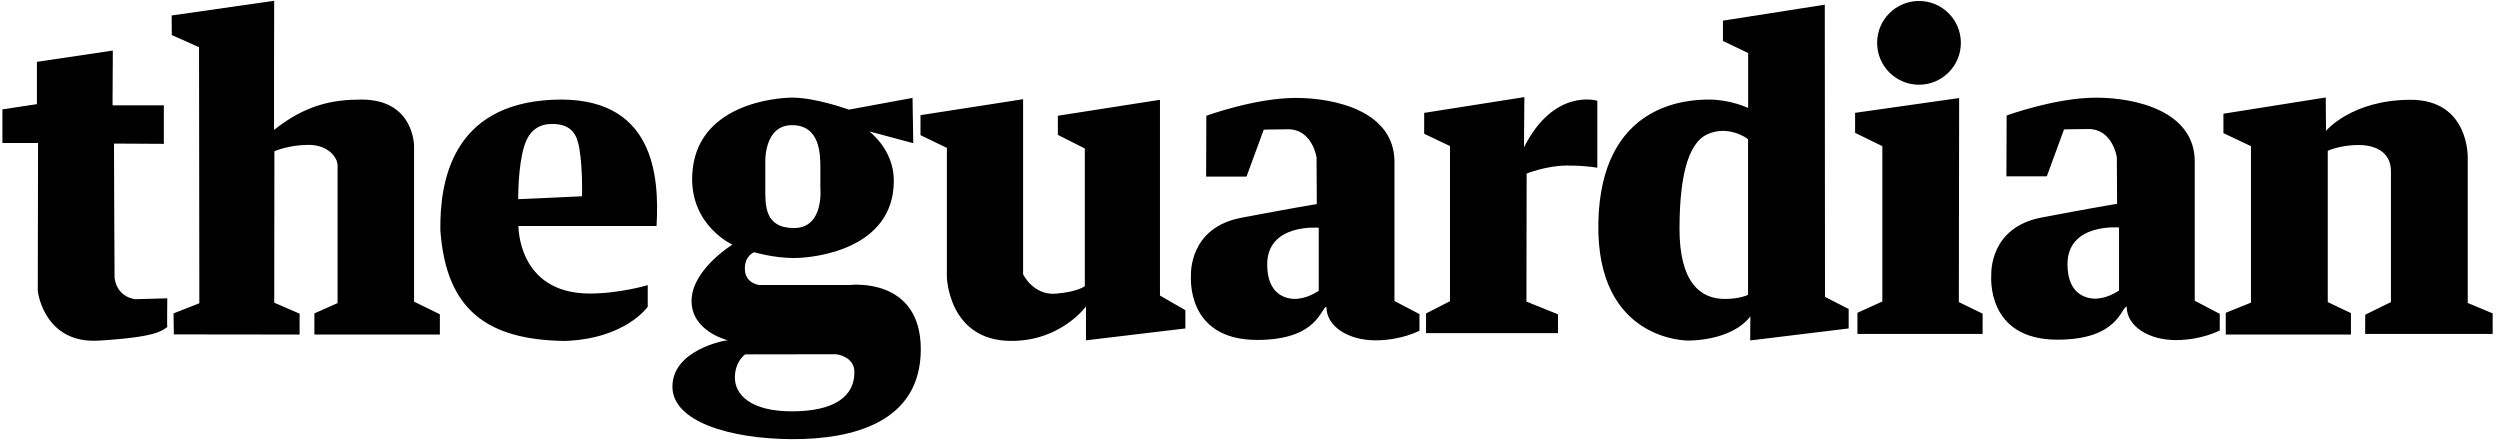 <svg xmlns="http://www.w3.org/2000/svg" width="331" height="59" viewBox="0 0 331 59" fill="none"><g clip-path="url(#clip0_1067_1362)"><path d="M21.692 13.943H14.9L14.938 6.692L4.886 8.188V13.79L0.32 14.48V18.931H5.039L5.001 38.462C5.034 39.164 6.162 45.502 13.02 45.099C20.799 44.643 21.462 43.757 22.152 43.296C22.097 43.353 22.152 39.498 22.152 39.498L17.931 39.613C17.931 39.613 15.552 39.459 15.169 36.812C15.154 36.814 15.092 19.008 15.092 19.008L21.692 19.046V13.943ZM36.301 0.102L22.727 2.049L22.747 4.639L26.353 6.251L26.392 40.15L22.977 41.493L23.015 44.274L39.667 44.294V41.531L36.31 40.073L36.33 20.025C36.33 20.025 38.229 19.181 40.857 19.181C43.485 19.181 44.694 20.869 44.694 21.905V40.131L41.624 41.492V44.294H58.238V41.608L54.823 39.939V19.392C54.823 19.392 54.9 12.869 47.341 13.195C42.742 13.223 39.485 14.672 36.281 17.205C36.281 17.195 36.281 0.121 36.301 0.102ZM86.927 29.923C87.313 23.235 86.613 12.57 73.117 13.21C59.892 13.837 58.222 23.954 58.303 30.493C59.063 41.058 64.511 44.986 74.745 45.144C82.83 44.873 85.76 40.613 85.76 40.613V37.751C85.76 37.751 81.962 38.89 77.974 38.863C68.532 38.798 68.641 29.923 68.641 29.923H86.927ZM68.613 26.369C68.613 26.369 68.558 22.058 69.417 19.32C70.103 17.135 71.49 16.414 73.09 16.412C75.755 16.408 76.421 17.902 76.72 19.738C77.151 22.379 77.08 25.96 77.051 25.989L68.613 26.369Z" fill="black"></path><path d="M112.55 37.731H100.502C100.502 37.731 98.699 37.539 98.622 35.697C98.545 33.855 99.85 33.395 99.85 33.395C99.85 33.395 102.421 34.162 105.106 34.162C107.792 34.162 118.344 33.049 118.344 23.918C118.344 19.769 115.083 17.395 115.083 17.395L120.917 18.958L120.819 12.963L112.397 14.517C112.397 14.517 108.023 12.925 104.915 12.925C102.823 12.925 92.041 13.754 91.648 23.22C91.37 29.903 97.011 32.397 96.972 32.397C96.934 32.397 91.6 35.697 91.562 39.803C91.525 43.755 96.039 44.969 96.375 45.054C96.389 45.054 96.397 45.056 96.397 45.059L96.375 45.054C95.942 45.041 89.029 46.34 89.03 51.199C89.03 55.841 96.704 58.105 104.838 58.143C112.972 58.182 121.912 55.88 121.912 46.249C121.912 36.618 112.55 37.731 112.55 37.731ZM104.838 16.57C108.579 16.551 108.598 20.426 108.617 22.057V24.954C108.617 24.954 109.116 30.172 105.164 30.192C101.212 30.211 101.327 27.16 101.327 24.954V21.539C101.327 21.539 101.097 16.589 104.838 16.57ZM104.857 54.46C99.294 54.46 97.299 52.196 97.299 50.009C97.299 47.822 98.661 46.92 98.661 46.92L110.728 46.901C110.728 46.901 113.126 47.169 113.126 49.28C113.126 52.523 110.421 54.46 104.857 54.46ZM135.457 13.136L121.874 15.246V17.894L125.365 19.582V36.657C125.365 36.657 125.547 45.041 133.768 45.136C140.445 45.213 143.783 40.57 143.783 40.57V45.059L156.943 43.486V41.069L153.58 39.128V13.213L140.061 15.324V17.856L143.629 19.659V37.885C143.629 37.885 142.709 38.653 139.754 38.883C136.8 39.113 135.457 36.312 135.457 36.312L135.457 13.136ZM159.72 15.325C159.72 15.325 166.205 12.965 171.549 12.965C176.894 12.965 184.627 14.782 184.627 21.43V39.852L187.937 41.588V43.786C187.937 43.786 185.577 45.061 182.104 45.061C178.631 45.061 175.619 43.297 175.619 40.638C174.865 40.652 174.59 45.007 166.449 45.007C156.953 45.007 157.686 36.596 157.686 36.433C157.686 36.271 157.412 30.155 164.333 28.836C171.17 27.534 174.344 27.019 174.344 27.019L174.311 20.833C174.311 20.833 173.747 17.088 170.518 17.116C167.29 17.143 167.317 17.17 167.317 17.17L165.038 23.383H159.693L159.72 15.325ZM174.602 38.509V30.153C174.602 30.153 167.791 29.542 167.778 34.995C167.768 39.101 170.348 39.58 171.522 39.58C172.866 39.495 173.757 39.022 174.602 38.509ZM201.828 12.856L188.561 14.945V17.712L191.98 19.34V39.879L188.805 41.507V44.111H206.278V41.615L202.1 39.933L202.127 22.976C202.127 22.976 204.786 21.918 207.472 21.918C210.158 21.918 211.487 22.216 211.487 22.216V13.344C211.487 13.344 205.801 11.563 201.774 19.503C201.774 19.53 201.828 12.856 201.828 12.856ZM228.118 2.736V5.422L231.455 7.023V14.294C231.455 14.294 229.122 13.182 226.3 13.182C223.478 13.182 211.947 13.616 211.622 29.46C211.296 45.305 223.614 45.088 223.506 45.088C223.397 45.088 229.149 45.251 231.754 41.886C231.74 41.886 231.726 45.074 231.726 45.074L244.763 43.487V40.91L241.629 39.309L241.602 0.62L228.118 2.736ZM231.442 18.445V39.038C231.442 39.038 230.366 39.581 228.362 39.581C225.103 39.581 222.346 37.363 222.366 30.22C222.384 23.98 223.294 19.078 226.023 17.794C228.752 16.511 231.315 18.273 231.442 18.445ZM259.62 5.673C259.62 8.734 257.136 11.218 254.076 11.218C251.015 11.218 248.531 8.734 248.531 5.673C248.531 2.613 251.015 0.129 254.076 0.129C257.136 0.129 259.62 2.613 259.62 5.673ZM259.39 12.982L245.615 14.939V17.587L249.222 19.352V39.918L245.922 41.414V44.215H262.498V41.529L259.351 39.995L259.39 12.982ZM265.678 15.291C265.678 15.291 272.163 12.931 277.507 12.931C282.852 12.931 290.585 14.749 290.585 21.396V39.818L293.895 41.554V43.752C293.895 43.752 291.534 45.027 288.061 45.027C284.589 45.027 281.577 43.264 281.577 40.605C280.822 40.618 280.548 44.973 272.407 44.973C262.911 44.973 263.644 36.562 263.644 36.399C263.644 36.236 263.37 30.121 270.291 28.803C277.127 27.5 280.302 26.985 280.302 26.985L280.269 20.799C280.269 20.799 279.705 17.055 276.476 17.082C273.248 17.109 273.275 17.136 273.275 17.136L270.996 23.349H265.651L265.678 15.291ZM280.56 38.475V30.118C280.56 30.118 273.749 29.508 273.736 34.961C273.726 39.066 276.306 39.546 277.48 39.546C278.823 39.461 279.715 38.987 280.56 38.475ZM307.927 12.906L294.382 15.055V17.625L298.027 19.352V40.071L294.69 41.414V44.292H311.265V41.453L308.195 39.995V19.966C308.195 19.966 309.845 19.198 312.262 19.198C314.68 19.198 316.56 20.273 316.56 22.652V39.995L313.159 41.666L313.145 44.215H330.027V41.491L326.728 40.11V20.887C326.728 20.887 326.958 13.213 319.169 13.213C311.38 13.213 307.965 17.319 307.965 17.319L307.927 12.906Z" fill="black"></path></g><defs><clipPath id="clip0_1067_1362"><rect width="329.793" height="58.044" fill="white" transform="translate(0.277 0.102)"></rect></clipPath></defs></svg>